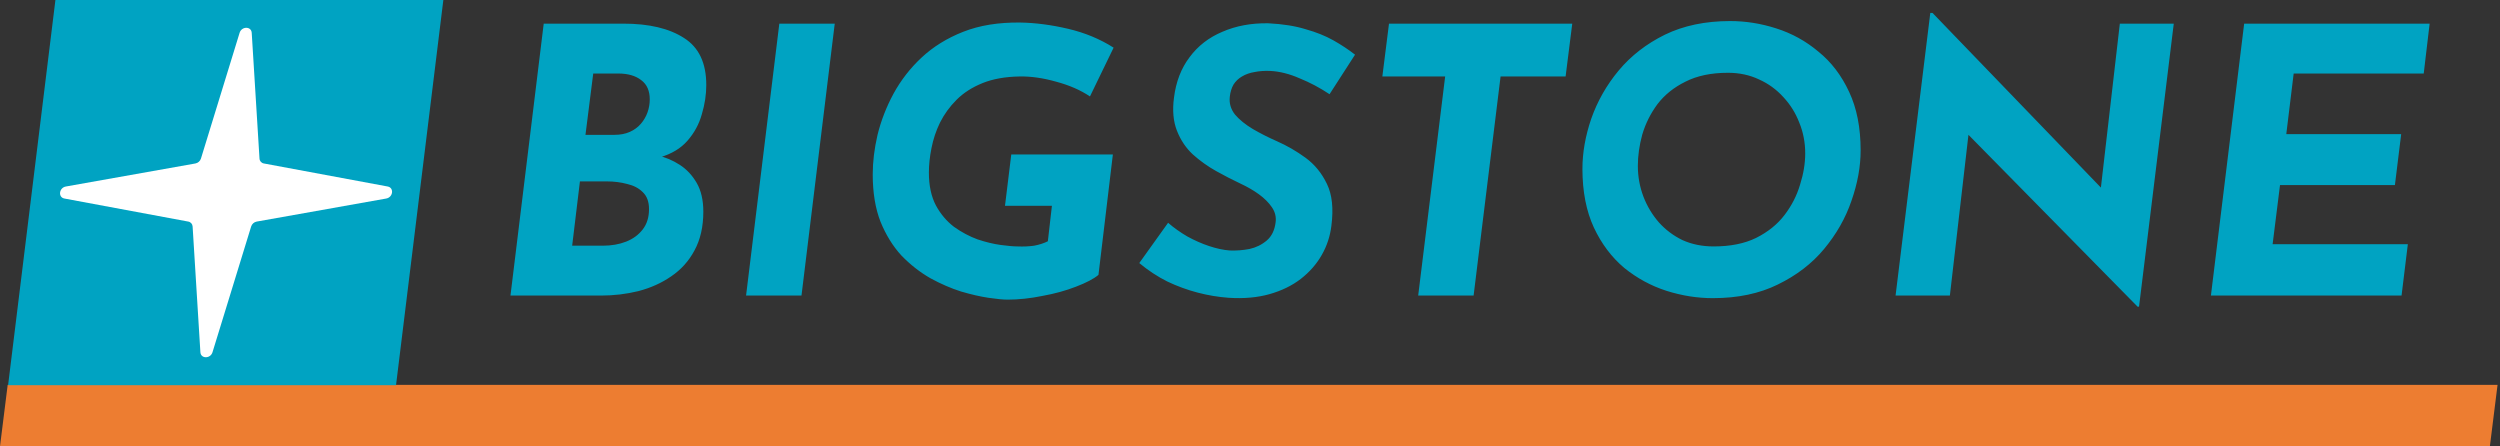 <svg width="812" height="145" viewBox="0 0 812 145" fill="none" xmlns="http://www.w3.org/2000/svg">
<rect x="0" y="0" width="812" height="145" fill="#333333" stroke="none"/>
<rect width="808.709" height="20.155" transform="matrix(1 0 -0.124 0.992 2.495 125)" fill="#ED7D31"/>
<path d="M202.52 7.68C210.84 7.68 217.4 9.24 222.2 12.36C227 15.4 229.4 20.48 229.4 27.6C229.4 30.72 228.92 33.88 227.96 37.08C227.08 40.28 225.52 43.16 223.28 45.72C221.12 48.2 218.12 50 214.28 51.12L213.68 50.52C216.16 51.08 218.52 52.08 220.76 53.52C223 54.96 224.84 56.92 226.28 59.4C227.72 61.88 228.44 65 228.44 68.76C228.44 73.64 227.48 77.84 225.56 81.36C223.72 84.8 221.2 87.6 218 89.76C214.88 91.92 211.32 93.52 207.32 94.56C203.4 95.52 199.36 96 195.2 96H165.8L176.6 7.68H202.52ZM199.52 43.8C201.44 43.8 203.12 43.48 204.56 42.84C206 42.2 207.2 41.32 208.16 40.2C209.12 39.08 209.84 37.84 210.32 36.48C210.8 35.12 211.04 33.72 211.04 32.28C211.04 29.48 210.12 27.4 208.28 26.04C206.44 24.6 203.96 23.88 200.84 23.88H192.68L190.16 43.8H199.52ZM195.8 79.8C198.6 79.8 201.12 79.36 203.36 78.48C205.6 77.6 207.4 76.28 208.76 74.52C210.12 72.76 210.8 70.56 210.8 67.92C210.8 65.52 210.12 63.68 208.76 62.4C207.48 61.12 205.8 60.24 203.72 59.76C201.64 59.2 199.44 58.92 197.12 58.92H188.36L185.84 79.8H195.8ZM253.123 7.68H271.123L260.323 96H242.323L253.123 7.68ZM356.782 89.28C355.262 90.56 352.822 91.84 349.462 93.12C346.182 94.4 342.542 95.4 338.542 96.12C334.622 96.92 330.862 97.32 327.262 97.32C325.822 97.32 323.742 97.12 321.022 96.72C318.382 96.32 315.422 95.64 312.142 94.68C308.862 93.64 305.542 92.2 302.182 90.36C298.822 88.44 295.702 86 292.822 83.04C290.022 80 287.742 76.32 285.982 72C284.302 67.68 283.462 62.56 283.462 56.64C283.462 52.56 283.982 48.28 285.022 43.8C286.142 39.24 287.862 34.8 290.182 30.48C292.582 26.08 295.622 22.16 299.302 18.72C303.062 15.2 307.582 12.4 312.862 10.32C318.142 8.24 324.302 7.24 331.342 7.32C336.302 7.4 341.502 8.08 346.942 9.36C352.382 10.64 357.302 12.68 361.702 15.48L354.022 31.32C350.902 29.24 347.222 27.64 342.982 26.52C338.742 25.32 334.782 24.76 331.102 24.84C326.462 24.92 322.462 25.64 319.102 27C315.742 28.36 312.942 30.16 310.702 32.4C308.462 34.64 306.662 37.12 305.302 39.84C304.022 42.48 303.102 45.24 302.542 48.12C301.982 50.92 301.702 53.56 301.702 56.04C301.702 60.28 302.462 63.84 303.982 66.72C305.502 69.52 307.462 71.84 309.862 73.68C312.342 75.44 314.902 76.8 317.542 77.76C320.182 78.64 322.662 79.24 324.982 79.56C327.382 79.88 329.222 80.04 330.502 80.04C332.422 80.12 334.222 80.04 335.902 79.8C337.582 79.48 339.062 79 340.342 78.36L341.662 66.84H326.422L328.462 50.16H361.462L356.782 89.28ZM431.837 30.6C428.717 28.52 425.477 26.8 422.117 25.44C418.837 24 415.677 23.2 412.637 23.04C410.717 22.96 408.997 23.08 407.477 23.4C405.957 23.64 404.597 24.12 403.397 24.84C402.277 25.48 401.357 26.36 400.637 27.48C399.997 28.6 399.597 29.92 399.437 31.44C399.197 33.52 399.757 35.44 401.117 37.2C402.557 38.88 404.477 40.44 406.877 41.88C409.357 43.32 411.957 44.64 414.677 45.84C417.957 47.28 421.077 49.08 424.037 51.24C426.997 53.4 429.317 56.24 430.997 59.76C432.677 63.2 433.157 67.72 432.437 73.32C432.037 76.68 430.997 79.84 429.317 82.8C427.637 85.76 425.357 88.36 422.477 90.6C419.677 92.76 416.317 94.4 412.397 95.52C408.477 96.64 404.037 97.04 399.077 96.72C395.717 96.48 392.357 95.92 388.997 95.04C385.637 94.16 382.357 92.96 379.157 91.44C375.957 89.84 372.917 87.84 370.037 85.44L379.397 72.36C381.237 73.96 383.317 75.44 385.637 76.8C387.957 78.08 390.317 79.12 392.717 79.92C395.117 80.72 397.357 81.2 399.437 81.36C401.517 81.44 403.637 81.28 405.797 80.88C407.957 80.4 409.837 79.48 411.437 78.12C413.037 76.76 413.997 74.8 414.317 72.24C414.557 70.48 414.157 68.84 413.117 67.32C412.077 65.8 410.677 64.4 408.917 63.12C407.157 61.84 405.157 60.68 402.917 59.64C400.357 58.44 397.717 57.08 394.997 55.56C392.277 54.04 389.757 52.24 387.437 50.16C385.197 48.08 383.477 45.52 382.277 42.48C381.077 39.44 380.757 35.84 381.317 31.68C381.957 26.56 383.637 22.2 386.357 18.6C389.077 14.92 392.637 12.16 397.037 10.32C401.437 8.4 406.397 7.48 411.917 7.56C416.637 7.8 420.677 8.44 424.037 9.48C427.477 10.44 430.477 11.64 433.037 13.08C435.597 14.52 437.957 16.08 440.117 17.76L431.837 30.6ZM451.147 7.68H510.667L508.507 24.84H487.387L478.627 96H460.627L469.387 24.84H448.987L451.147 7.68ZM556.333 96.84C551.293 96.84 546.253 96.04 541.213 94.44C536.253 92.84 531.693 90.36 527.533 87C523.453 83.56 520.173 79.2 517.693 73.92C515.213 68.56 513.973 62.2 513.973 54.84C513.973 49.56 514.933 44.12 516.853 38.52C518.853 32.84 521.813 27.64 525.733 22.92C529.733 18.12 534.733 14.24 540.733 11.28C546.813 8.32 553.893 6.84 561.973 6.84C567.013 6.84 572.013 7.64 576.973 9.24C582.013 10.84 586.573 13.36 590.653 16.8C594.813 20.16 598.133 24.52 600.613 29.88C603.093 35.16 604.333 41.48 604.333 48.84C604.333 54.12 603.333 59.6 601.333 65.28C599.413 70.88 596.453 76.08 592.453 80.88C588.533 85.6 583.533 89.44 577.453 92.4C571.453 95.36 564.413 96.84 556.333 96.84ZM556.573 80.04C562.013 80.04 566.613 79.12 570.373 77.28C574.213 75.36 577.293 72.88 579.613 69.84C581.933 66.8 583.613 63.52 584.653 60C585.773 56.48 586.333 53.08 586.333 49.8C586.333 46.28 585.693 42.96 584.413 39.84C583.213 36.72 581.493 33.96 579.253 31.56C577.013 29.08 574.373 27.16 571.333 25.8C568.293 24.36 564.933 23.64 561.253 23.64C555.813 23.64 551.213 24.6 547.453 26.52C543.693 28.36 540.653 30.8 538.333 33.84C536.093 36.88 534.453 40.16 533.413 43.68C532.453 47.2 531.973 50.6 531.973 53.88C531.973 57.32 532.573 60.64 533.773 63.84C534.973 66.96 536.653 69.76 538.813 72.24C540.973 74.64 543.533 76.56 546.493 78C549.533 79.36 552.893 80.04 556.573 80.04ZM694.76 99.6H694.28L634.76 39.12L639.56 42L633.32 96H615.68L626.96 4.2H627.68L685.76 64.44L682.16 62.76L688.52 7.68H706.04L694.76 99.6ZM728.905 7.68H789.145L787.225 23.88H744.985L742.585 43.56H779.905L777.865 60.12H740.545L738.145 79.32H782.065L780.025 96H718.105L728.905 7.68Z" fill="#00A3C2"/>
<rect width="126" height="126" transform="matrix(1 0 -0.122 0.993 18 0)" fill="#00A3C2"/>
<path d="M77.824 10.656C78.491 8.487 81.624 8.487 81.758 10.656L84.284 51.499C84.334 52.311 84.895 52.946 85.694 53.094L125.925 60.578C128.062 60.975 127.681 64.085 125.446 64.483L83.377 71.967C82.541 72.115 81.824 72.75 81.575 73.561L69.02 114.404C68.353 116.574 65.219 116.574 65.085 114.404L62.56 73.561C62.51 72.75 61.949 72.115 61.149 71.967L20.919 64.483C18.781 64.085 19.163 60.975 21.398 60.578L63.467 53.094C64.302 52.946 65.02 52.311 65.269 51.499L77.824 10.656Z" fill="white"/>
</svg>
